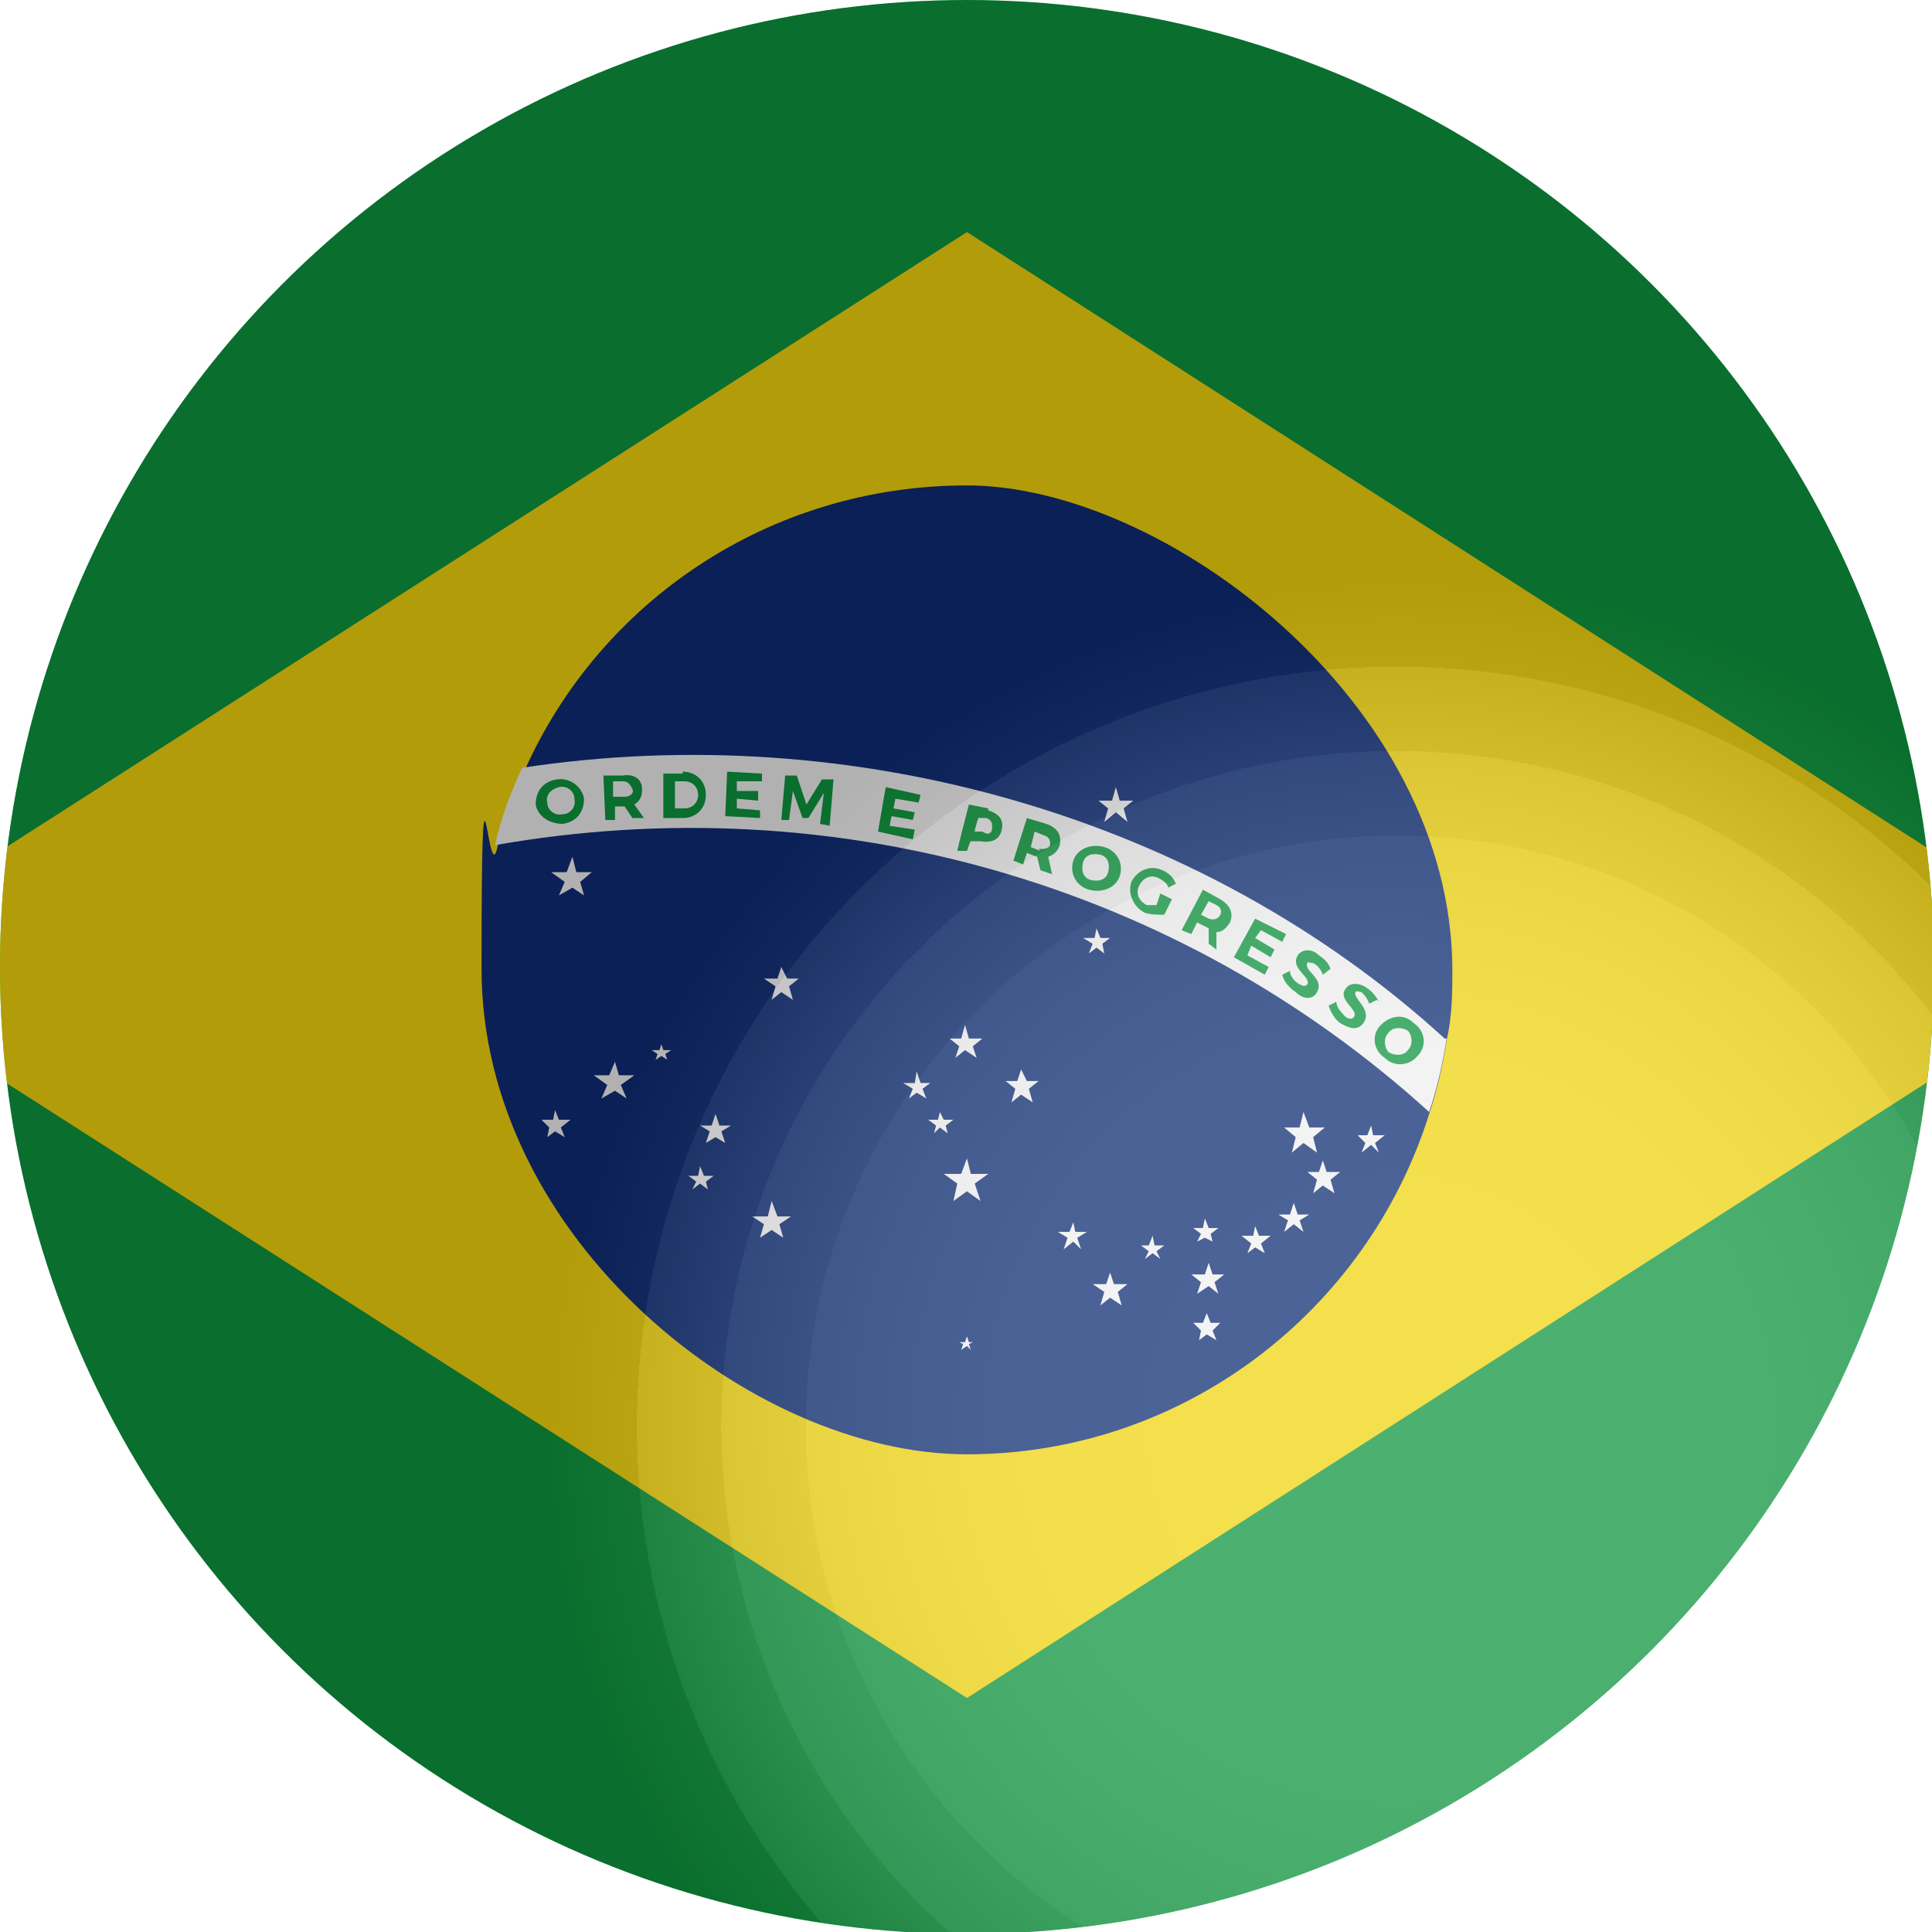 <?xml version="1.0" encoding="UTF-8"?>
<svg id="Layer_1" xmlns="http://www.w3.org/2000/svg" xmlns:xlink="http://www.w3.org/1999/xlink" version="1.1" viewBox="0 0 99.9 99.9">
  <!-- Generator: Adobe Illustrator 29.2.1, SVG Export Plug-In . SVG Version: 2.1.0 Build 116)  -->
  <defs>
    <style>
      .st0 {
        fill: none;
      }

      .st1 {
        mix-blend-mode: multiply;
        opacity: .3;
      }

      .st2 {
        fill: url(#radial-gradient);
      }

      .st3 {
        fill: #efd100;
      }

      .st4 {
        isolation: isolate;
      }

      .st5 {
        clip-path: url(#clippath-1);
      }

      .st6 {
        clip-path: url(#clippath-3);
      }

      .st7 {
        clip-path: url(#clippath-2);
      }

      .st8 {
        fill: #f0f0f0;
      }

      .st9 {
        fill: #009033;
      }

      .st10 {
        clip-path: url(#clippath);
      }

      .st11 {
        fill: #00216c;
      }
    </style>
    <clipPath id="clippath">
      <rect class="st0" x="0" y="0" width="99.9" height="99.9"/>
    </clipPath>
    <clipPath id="clippath-1">
      <circle class="st0" cx="50" cy="50" r="50"/>
    </clipPath>
    <clipPath id="clippath-2">
      <rect class="st0" x="0" y="0" width="99.9" height="99.9"/>
    </clipPath>
    <clipPath id="clippath-3">
      <circle class="st0" cx="50" cy="50" r="50"/>
    </clipPath>
    <radialGradient id="radial-gradient" cx="-314.2" cy="-394" fx="-314.2" fy="-394" r=".1" gradientTransform="translate(141463.3 177374) scale(450)" gradientUnits="userSpaceOnUse">
      <stop offset="0" stop-color="#fff"/>
      <stop offset=".4" stop-color="#fdfdfd"/>
      <stop offset=".5" stop-color="#f6f6f6"/>
      <stop offset=".6" stop-color="#eaeaea"/>
      <stop offset=".7" stop-color="#dad9d9"/>
      <stop offset=".7" stop-color="#c4c3c3"/>
      <stop offset=".8" stop-color="#a9a8a8"/>
      <stop offset=".8" stop-color="#8a8788"/>
      <stop offset=".9" stop-color="#646262"/>
      <stop offset=".9" stop-color="#3c3839"/>
      <stop offset="1" stop-color="#231f20"/>
      <stop offset="1" stop-color="#231f20"/>
    </radialGradient>
  </defs>
  <g class="st4">
    <g id="Layer_11" data-name="Layer_1">
      <g class="st10">
        <g class="st5">
          <g>
            <rect class="st9" x="-21.4" y="0" width="142.7" height="99.9"/>
            <polygon class="st3" points="50 12 -9.2 49.9 50 87.8 109.1 49.9 50 12"/>
            <path class="st11" d="M75.1,50c0,1.3,0,2.5-.3,3.8-.2,1.3-.5,2.6-.9,3.8-3.2,10.2-12.7,17.6-23.9,17.6s-25.1-11.2-25.1-25.1.3-4.2.8-6.2c.3-1.4.8-2.7,1.4-4,3.9-8.8,12.7-14.8,22.9-14.8s25.1,11.2,25.1,25.1"/>
            <path class="st8" d="M74.8,53.7c-.2,1.3-.5,2.6-.9,3.8-13-11.8-30.7-16.9-48.3-13.8.3-1.4.8-2.7,1.4-4,17.1-2.6,35.1,2.5,47.7,14"/>
            <polygon class="st8" points="57.7 40.7 57.9 41.4 58.6 41.4 58.1 41.8 58.3 42.5 57.7 42 57.1 42.5 57.3 41.8 56.8 41.4 57.5 41.4 57.7 40.7"/>
            <polygon class="st8" points="56.7 48 56.9 48.5 57.4 48.5 57 48.8 57.1 49.3 56.7 49 56.3 49.3 56.5 48.8 56 48.5 56.6 48.5 56.7 48"/>
            <polygon class="st8" points="29.6 44.3 29.8 45.1 30.6 45.1 30 45.6 30.2 46.3 29.6 45.9 28.9 46.3 29.2 45.6 28.5 45.1 29.3 45.1 29.6 44.3"/>
            <polygon class="st8" points="40.4 50 40.7 50.6 41.3 50.6 40.8 51 41 51.7 40.4 51.3 39.9 51.7 40.1 51 39.5 50.6 40.2 50.6 40.4 50"/>
            <polygon class="st8" points="34.2 54 34.3 54.3 34.7 54.3 34.4 54.5 34.5 54.8 34.2 54.6 33.9 54.8 34 54.5 33.7 54.3 34.1 54.3 34.2 54"/>
            <polygon class="st8" points="31.8 54.9 32 55.6 32.8 55.6 32.1 56.1 32.4 56.8 31.8 56.4 31.1 56.8 31.4 56.1 30.7 55.6 31.5 55.6 31.8 54.9"/>
            <polygon class="st8" points="28.7 57.4 28.9 57.9 29.5 57.9 29 58.3 29.2 58.8 28.7 58.5 28.3 58.8 28.4 58.3 28 57.9 28.6 57.9 28.7 57.4"/>
            <polygon class="st8" points="37 57.6 37.2 58.2 37.8 58.2 37.3 58.5 37.5 59.1 37 58.8 36.5 59.1 36.7 58.5 36.2 58.2 36.8 58.2 37 57.6"/>
            <polygon class="st8" points="36.2 60.3 36.4 60.8 36.9 60.8 36.5 61.1 36.6 61.5 36.2 61.2 35.8 61.5 36 61.1 35.6 60.8 36.1 60.8 36.2 60.3"/>
            <polygon class="st8" points="39.9 62.1 40.2 62.9 40.9 62.9 40.3 63.3 40.5 64 39.9 63.6 39.3 64 39.5 63.3 38.9 62.9 39.7 62.9 39.9 62.1"/>
            <polygon class="st8" points="47.4 55.4 47.6 56 48.1 56 47.7 56.3 47.9 56.8 47.4 56.5 47 56.8 47.2 56.3 46.7 56 47.3 56 47.4 55.4"/>
            <polygon class="st8" points="48.6 57.5 48.8 57.9 49.3 57.9 48.9 58.2 49 58.6 48.6 58.3 48.3 58.6 48.4 58.2 48 57.9 48.5 57.9 48.6 57.5"/>
            <polygon class="st8" points="50 59.9 50.2 60.7 51.1 60.7 50.4 61.2 50.7 62.1 50 61.6 49.3 62.1 49.5 61.2 48.8 60.7 49.7 60.7 50 59.9"/>
            <polygon class="st8" points="49.9 53 50.1 53.7 50.8 53.7 50.3 54.1 50.5 54.7 49.9 54.3 49.4 54.7 49.6 54.1 49.1 53.7 49.7 53.7 49.9 53"/>
            <polygon class="st8" points="52.8 55.3 53.1 55.9 53.7 55.9 53.2 56.3 53.4 57 52.8 56.6 52.3 57 52.5 56.3 52 55.9 52.6 55.9 52.8 55.3"/>
            <polygon class="st8" points="50 69.1 50.1 69.4 50.3 69.4 50.1 69.5 50.2 69.8 50 69.6 49.7 69.8 49.8 69.5 49.6 69.4 49.9 69.4 50 69.1"/>
            <polygon class="st8" points="57.4 65.8 57.6 66.4 58.3 66.4 57.8 66.8 58 67.5 57.4 67.1 56.9 67.5 57.1 66.8 56.5 66.4 57.2 66.4 57.4 65.8"/>
            <polygon class="st8" points="55.5 63.2 55.6 63.7 56.2 63.7 55.7 64 55.9 64.6 55.5 64.2 55 64.6 55.2 64 54.7 63.7 55.3 63.7 55.5 63.2"/>
            <polygon class="st8" points="59.6 63.9 59.7 64.4 60.2 64.4 59.8 64.7 60 65.1 59.6 64.8 59.2 65.1 59.4 64.7 59 64.4 59.4 64.4 59.6 63.9"/>
            <polygon class="st8" points="62.5 65.3 62.7 65.9 63.3 65.9 62.8 66.3 63 66.9 62.5 66.5 61.9 66.9 62.1 66.3 61.6 65.9 62.3 65.9 62.5 65.3"/>
            <polygon class="st8" points="62.3 63 62.5 63.5 63 63.5 62.6 63.8 62.7 64.2 62.3 64 61.9 64.2 62.1 63.8 61.7 63.5 62.2 63.5 62.3 63"/>
            <polygon class="st8" points="64.9 63.4 65.1 63.9 65.7 63.9 65.2 64.3 65.4 64.8 64.9 64.5 64.5 64.8 64.7 64.3 64.2 63.9 64.8 63.9 64.9 63.4"/>
            <polygon class="st8" points="66.9 62.2 67.1 62.8 67.7 62.8 67.2 63.1 67.4 63.7 66.9 63.3 66.4 63.7 66.6 63.1 66.1 62.8 66.7 62.8 66.9 62.2"/>
            <polygon class="st8" points="68.4 60 68.6 60.6 69.3 60.6 68.8 61 69 61.7 68.4 61.3 67.9 61.7 68.1 61 67.6 60.6 68.2 60.6 68.4 60"/>
            <polygon class="st8" points="67.4 57.5 67.7 58.3 68.5 58.3 67.9 58.8 68.1 59.6 67.4 59.1 66.8 59.6 67 58.8 66.4 58.3 67.2 58.3 67.4 57.5"/>
            <polygon class="st8" points="70.9 58.2 71 58.7 71.6 58.7 71.1 59.1 71.3 59.6 70.9 59.2 70.4 59.6 70.6 59.1 70.2 58.7 70.7 58.7 70.9 58.2"/>
            <polygon class="st8" points="62.4 67.9 62.6 68.4 63.1 68.4 62.7 68.8 62.9 69.3 62.4 69 62 69.3 62.1 68.8 61.7 68.4 62.2 68.4 62.4 67.9"/>
            <path class="st9" d="M30.2,41.3c0,.7-.4,1.2-1.1,1.3-.7,0-1.3-.4-1.4-1,0-.7.4-1.2,1.1-1.3s1.3.4,1.4,1M28.3,41.5c0,.4.4.7.8.6.4,0,.7-.4.6-.8,0-.4-.4-.7-.8-.6s-.7.4-.6.8"/>
            <path class="st9" d="M32.3,41.7h-.5s0,.7,0,.7h-.5s-.1-2.3-.1-2.3h1c.6-.1,1,.2,1,.7,0,.4-.1.6-.4.8l.5.7h-.6s-.4-.6-.4-.6h0ZM32.3,41.2c.3,0,.5-.2.4-.4s-.2-.4-.5-.4h-.5s0,.8,0,.8h.5Z"/>
            <path class="st9" d="M35.3,39.9c.7,0,1.2.5,1.2,1.2s-.5,1.2-1.2,1.2h-1v-2.3s1,0,1,0ZM34.9,41.8h.5c.4,0,.7-.3.7-.7s-.3-.7-.7-.7h-.5v1.4s0,0,0,0Z"/>
            <polygon class="st9" points="38.1 40.4 38.1 40.9 39.2 40.9 39.2 41.4 38.1 41.3 38.1 41.8 39.3 41.9 39.3 42.3 37.5 42.2 37.6 39.9 39.4 40 39.4 40.4 38.1 40.4"/>
            <polygon class="st9" points="42.4 42.6 42.6 41 41.8 42.3 41.5 42.3 41 40.9 40.8 42.4 40.4 42.4 40.6 40.1 41.2 40.1 41.7 41.6 42.5 40.3 43.1 40.3 42.9 42.7 42.4 42.6"/>
            <polygon class="st9" points="46.3 41.3 46.2 41.8 47.3 42 47.2 42.4 46.1 42.2 46 42.7 47.3 42.9 47.2 43.4 45.4 43 45.8 40.7 47.6 41.1 47.5 41.5 46.3 41.3"/>
            <path class="st9" d="M51.1,41.9c.6.2.8.5.7,1-.1.5-.5.7-1.1.6h-.5c0-.1-.2.5-.2.5h-.5c0-.1.6-2.4.6-2.4l1,.2h0ZM50.4,43h.4c.3.2.5.1.5-.2,0-.2,0-.4-.3-.5h-.4c0-.1-.2.6-.2.7Z"/>
            <path class="st9" d="M53.6,44.3h0l-.5-.2-.2.6-.5-.2.7-2.2,1,.3c.6.2.8.6.7,1.1-.1.3-.3.5-.6.6l.2.9-.6-.2-.2-.8h0ZM53.7,43.9c.3,0,.5,0,.6-.2,0-.2,0-.4-.3-.5l-.5-.2-.2.8s.5.2.5.2Z"/>
            <path class="st9" d="M57.9,45.3c-.2.6-.9.9-1.6.7-.7-.2-1-.9-.8-1.5s.9-.9,1.6-.7c.7.2,1,.9.8,1.5M56,44.6c-.1.4,0,.8.4.9.4.1.8,0,.9-.4s0-.8-.4-.9c-.4-.1-.8,0-.9.4"/>
            <path class="st9" d="M60.6,46.5l-.4.8c-.3,0-.7,0-1-.1-.6-.3-.9-1-.7-1.6.3-.6,1-.9,1.6-.6.3.1.6.4.7.7l-.4.2c0-.2-.3-.4-.5-.5-.4-.2-.8,0-1,.4-.2.4,0,.8.4,1,.1,0,.3,0,.5,0l.2-.6.4.2h0Z"/>
            <path class="st9" d="M62.3,47.9h0s-.4-.2-.4-.2l-.3.6-.5-.2,1.1-2.1.9.5c.5.3.7.7.5,1.2-.2.3-.4.5-.7.5v.9c0,0-.4-.3-.4-.3,0,0,0-.8,0-.8ZM62.5,47.5c.3.1.5,0,.6-.2.1-.2,0-.4-.2-.5l-.4-.2-.4.7s.4.2.4.2Z"/>
            <polygon class="st9" points="65.2 48.1 64.9 48.5 65.9 49.1 65.7 49.5 64.7 48.9 64.5 49.4 65.6 50 65.4 50.4 63.8 49.5 64.9 47.5 66.5 48.3 66.3 48.7 65.2 48.1"/>
            <path class="st9" d="M68.8,50.1l-.4.3c-.1-.3-.3-.5-.5-.6-.2,0-.3-.1-.3,0-.2.4.9.8.5,1.5-.2.4-.7.4-1.1,0-.3-.2-.6-.5-.7-.9l.4-.2c0,.3.3.6.5.7.2.1.3.1.4,0,.2-.4-.9-.8-.5-1.5.2-.3.7-.4,1.1,0,.3.2.5.4.6.7"/>
            <path class="st9" d="M71.2,51.7l-.4.2c-.1-.3-.3-.5-.4-.6-.1,0-.3-.1-.3,0-.2.3.9.9.4,1.6-.3.4-.7.3-1.2,0-.3-.2-.5-.6-.6-.9l.4-.2c0,.3.3.6.5.8.2.1.3.1.4,0,.3-.4-.9-.9-.4-1.5.2-.3.7-.3,1.1,0,.3.2.5.5.6.7"/>
            <path class="st9" d="M73.3,54.6c-.4.5-1.2.6-1.7.1-.6-.4-.7-1.2-.2-1.7s1.2-.6,1.7-.1c.6.4.7,1.2.2,1.7M71.8,53.4c-.3.3-.2.8,0,1,.3.2.8.2,1-.1.3-.3.2-.8,0-1-.3-.2-.8-.2-1,.1"/>
            <g class="st1">
              <g class="st7">
                <g class="st6">
                  <rect class="st2" x="0" y="0" width="99.9" height="99.9"/>
                </g>
              </g>
            </g>
          </g>
        </g>
      </g>
    </g>
  </g>
</svg>